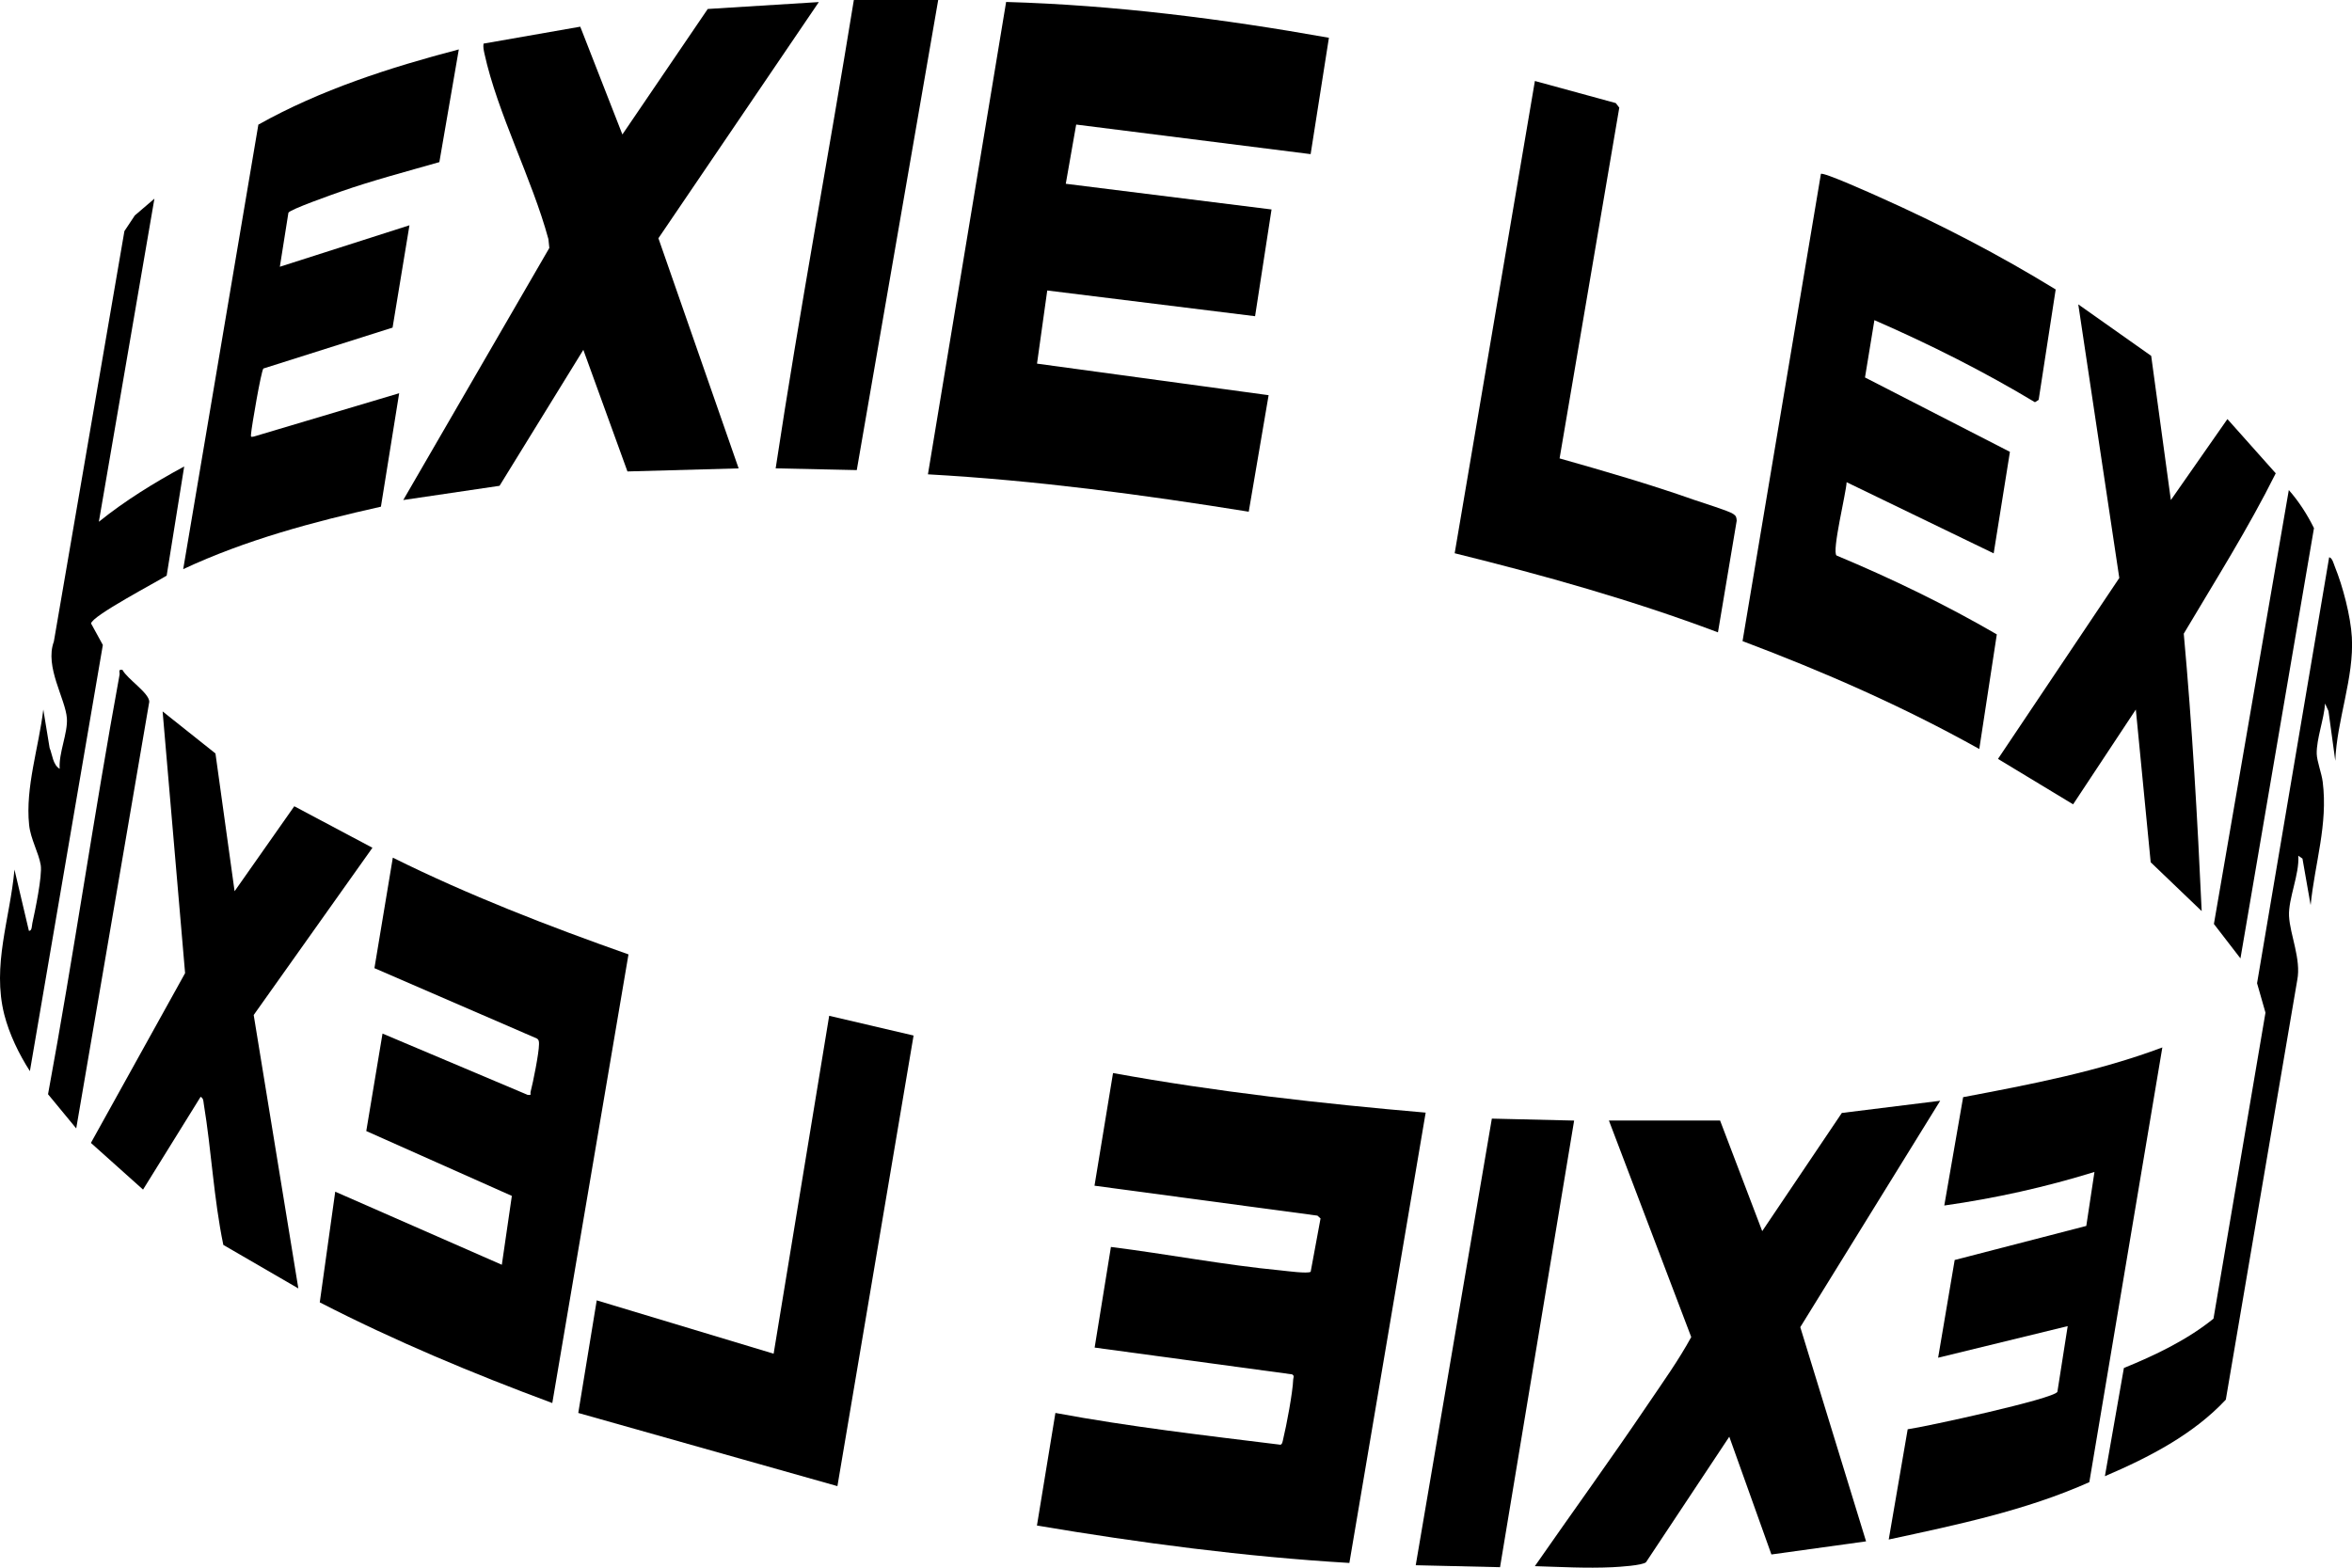 <svg width="66" height="44" viewBox="0 0 66 44" fill="none" xmlns="http://www.w3.org/2000/svg">
<g clip-path="url(#clip0_3810_4521)">
<path d="M37.291 1.06L36.778 4.326L30.199 3.496L29.907 5.158L35.681 5.879L35.219 8.875L29.387 8.153L29.1 10.206L35.599 11.092L35.041 14.362C32.061 13.883 29.062 13.481 26.039 13.313L28.233 0.055C31.273 0.142 34.306 0.528 37.291 1.06Z" fill="black"/>
<path d="M40.006 31.228L37.865 43.867C34.923 43.692 31.998 43.306 29.098 42.817L29.616 39.657C31.704 40.046 33.82 40.288 35.93 40.549C35.985 40.541 35.996 40.437 36.007 40.392C36.098 40.024 36.278 39.07 36.289 38.714C36.291 38.664 36.333 38.618 36.258 38.574L30.717 37.822L31.174 34.998C32.764 35.198 34.347 35.504 35.945 35.657C36.104 35.673 36.696 35.753 36.779 35.695L37.056 34.198L36.969 34.119L30.713 33.279L31.233 30.117C34.131 30.644 37.067 30.974 40.007 31.228L40.006 31.228Z" fill="black"/>
<path d="M52.598 8.986L52.334 10.594L56.401 12.682L55.945 15.531L51.818 13.534C51.812 13.809 51.394 15.487 51.537 15.592C53.082 16.238 54.591 16.968 56.033 17.805L55.541 21.022C53.422 19.837 51.182 18.854 48.898 17.994L51.097 4.881C51.159 4.819 52.566 5.454 52.752 5.537C54.45 6.295 56.108 7.156 57.685 8.124L57.207 11.223L57.103 11.289C55.661 10.421 54.148 9.662 52.599 8.986L52.598 8.986Z" fill="black"/>
<path d="M9.407 33.447L14.082 35.498L14.363 33.565L10.278 31.745L10.734 29.009L14.805 30.729C14.933 30.745 14.873 30.709 14.889 30.645C14.959 30.379 15.124 29.557 15.125 29.311C15.125 29.247 15.129 29.187 15.064 29.147L10.507 27.173L11.023 24.072C13.154 25.129 15.384 25.992 17.636 26.787L15.498 39.379C13.27 38.551 11.078 37.637 8.973 36.553L9.407 33.446V33.447Z" fill="black"/>
<path d="M22.978 0.057L18.476 6.687L20.727 13.146L17.607 13.232L16.369 9.819L14.018 13.635L11.316 14.034L15.415 6.959L15.389 6.711C14.933 5.027 13.959 3.178 13.594 1.503C13.574 1.41 13.553 1.319 13.569 1.224L16.283 0.749L17.465 3.774L19.86 0.252L22.978 0.058L22.978 0.057Z" fill="black"/>
<path d="M48.267 31.448L49.45 34.554L51.684 31.237L54.444 30.895L50.518 37.249L52.364 43.261L49.708 43.629L48.526 40.324L46.189 43.847C46.082 43.938 45.441 43.977 45.238 43.987C44.522 44.02 43.785 43.979 43.07 43.957C44.125 42.439 45.212 40.94 46.246 39.409C46.663 38.793 47.11 38.168 47.458 37.527L45.148 31.449H48.266L48.267 31.448Z" fill="black"/>
<path d="M12.875 1.387L12.329 4.55C11.401 4.816 10.465 5.061 9.555 5.379C9.351 5.451 8.126 5.881 8.093 5.972L7.853 7.487L11.49 6.323L11.016 9.195L7.391 10.343C7.327 10.414 7.061 11.97 7.045 12.175C7.038 12.26 7.032 12.272 7.125 12.252L11.201 11.037L10.689 14.221C8.791 14.646 6.895 15.153 5.141 15.974L7.25 3.498C8.99 2.522 10.935 1.895 12.875 1.387Z" fill="black"/>
<path d="M53 43.21L53.532 40.115C54.017 40.049 57.639 39.261 57.733 39.064L58.022 37.22L54.386 38.107L54.851 35.364L58.544 34.408L58.773 32.893C57.402 33.318 55.987 33.633 54.559 33.835L55.088 30.794C56.978 30.436 58.88 30.073 60.678 29.398L58.629 41.6C56.85 42.394 54.908 42.798 53.001 43.209L53 43.21Z" fill="black"/>
<path d="M43.764 12.866C45.032 13.225 46.304 13.594 47.546 14.032C47.762 14.108 48.51 14.337 48.637 14.425C48.723 14.486 48.726 14.516 48.734 14.614L48.208 17.748C45.805 16.843 43.32 16.146 40.82 15.528L43.071 2.273L45.34 2.893L45.439 3.021L43.764 12.865V12.866Z" fill="black"/>
<path d="M25.636 29.064L23.499 41.711L16.227 39.657L16.745 36.497L21.709 37.994L23.268 28.51L25.636 29.064Z" fill="black"/>
<path d="M60.917 14.035L62.504 11.762L63.86 13.284C63.089 14.831 62.162 16.298 61.279 17.785C61.515 20.375 61.663 22.973 61.782 25.572L60.351 24.201L59.934 19.914L58.174 22.575L56.066 21.3L59.47 16.222L58.319 8.543L60.365 9.988L60.917 14.034V14.035Z" fill="black"/>
<path d="M6.046 21.147L6.583 25.014L8.258 22.629L10.451 23.794L7.119 28.488L8.372 36.162L6.267 34.941C5.996 33.634 5.934 32.29 5.717 30.976C5.704 30.897 5.714 30.834 5.63 30.783L4.014 33.388L2.551 32.078L5.194 27.313L4.563 19.967L6.047 21.148L6.046 21.147Z" fill="black"/>
<path d="M26.327 0L24.042 13.194L21.766 13.145C22.43 8.758 23.249 4.383 23.96 0H26.327Z" fill="black"/>
<path d="M44.172 31.451L42.093 43.986L39.727 43.931L41.863 31.396L44.172 31.451Z" fill="black"/>
<path d="M2.774 14.644C3.515 14.048 4.327 13.547 5.169 13.092L4.677 16.155C4.4 16.333 2.572 17.288 2.556 17.5L2.886 18.102L0.839 30.063C0.533 29.59 0.26 29.022 0.121 28.479C-0.23 27.094 0.282 25.785 0.406 24.406L0.811 26.125C0.899 26.135 0.893 25.978 0.907 25.914C0.984 25.563 1.19 24.583 1.143 24.282C1.088 23.936 0.859 23.554 0.817 23.152C0.707 22.097 1.092 20.96 1.215 19.914L1.392 20.991C1.47 21.179 1.481 21.465 1.675 21.578C1.642 21.139 1.906 20.577 1.877 20.161C1.839 19.615 1.248 18.715 1.511 18.008L3.491 6.487L3.783 6.047L4.333 5.576L2.774 14.644Z" fill="black"/>
<path d="M65.531 21.354L65.34 19.957L65.244 19.746C65.218 20.177 65 20.742 65.01 21.158C65.016 21.366 65.148 21.703 65.178 21.944C65.329 23.142 64.958 24.221 64.839 25.403L64.61 24.098L64.493 24.017C64.53 24.534 64.209 25.227 64.233 25.71C64.259 26.233 64.58 26.926 64.463 27.511L62.459 39.284C61.549 40.26 60.301 40.905 59.066 41.432L59.599 38.395C60.483 38.036 61.386 37.6 62.113 37.011L63.572 28.422L63.336 27.596L65.359 15.641C65.447 15.653 65.488 15.83 65.518 15.903C65.744 16.458 65.961 17.291 65.996 17.884C66.062 19.011 65.573 20.218 65.531 21.353V21.354Z" fill="black"/>
<path d="M2.139 31.671L1.348 30.712C2.07 26.798 2.637 22.856 3.354 18.942C3.369 18.864 3.3 18.779 3.438 18.803C3.571 19.058 4.184 19.447 4.189 19.695L2.139 31.671Z" fill="black"/>
<path d="M62.87 26.899L62.125 25.933L64.227 13.754C64.511 14.077 64.745 14.442 64.933 14.823L62.87 26.899Z" fill="black"/>
</g>
<defs>
<clipPath id="clip0_3810_4521">
<rect width="66" height="44" fill="white"/>
</clipPath>
</defs>
</svg>
